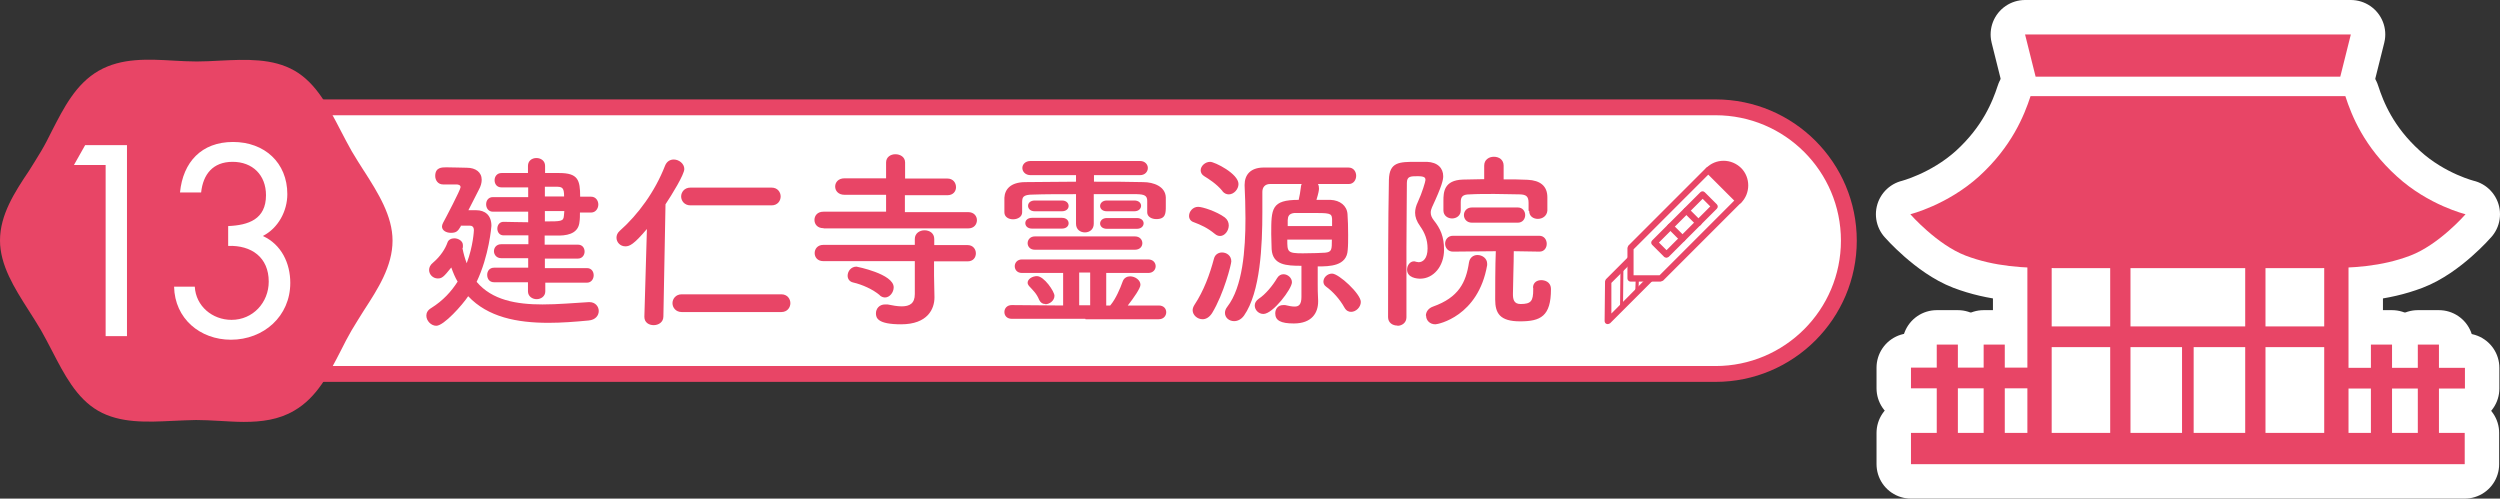 <?xml version="1.0" encoding="UTF-8"?><svg id="_レイヤー_2" xmlns="http://www.w3.org/2000/svg" viewBox="0 0 118.33 23.6"><rect x="0" y="0" width="118.33" height="23.6" fill="#333333" stroke="none"/><defs><style>.cls-1,.cls-2,.cls-3{fill:#fff;}.cls-4{fill:#e84566;}.cls-2{stroke:#fff;stroke-linejoin:round;stroke-width:3.26px;}.cls-3{stroke:#e84566;stroke-miterlimit:10;stroke-width:.75px;}</style></defs><g id="_アイコン"><g><polygon class="cls-2" points="110.77 3.63 96.35 3.63 95.85 1.63 111.27 1.63 110.77 3.63"/><path class="cls-2" d="m109.9,12.69c1.44,0,2.81-.07,4.18-.59,1.37-.52,2.62-1.96,2.62-1.96,0,0-1.75-.42-3.25-1.79-1.55-1.4-2.14-2.87-2.44-3.8h-14.9c-.3.92-.89,2.39-2.44,3.8-1.51,1.36-3.25,1.79-3.25,1.79,0,0,1.26,1.44,2.62,1.96,1.37.52,2.74.59,4.18.59h12.68Z"/><rect class="cls-2" x="90.45" y="20.49" width="26.21" height="1.48"/><rect class="cls-2" x="96.21" y="15.45" width="14.69" height=".98"/><rect class="cls-2" x="90.45" y="17.4" width="6.15" height=".98"/><rect class="cls-2" x="95.96" y="12.35" width="1.15" height="8.91"/><rect class="cls-2" x="91.67" y="16.31" width="1" height="4.95"/><rect class="cls-2" x="93.89" y="16.31" width="1" height="4.95"/><rect class="cls-2" x="110.52" y="17.4" width="6.15" height=".98" transform="translate(227.19 35.79) rotate(-180)"/><rect class="cls-2" x="114.45" y="16.31" width="1" height="4.95" transform="translate(229.89 37.57) rotate(-180)"/><rect class="cls-2" x="112.23" y="16.31" width="1" height="4.95" transform="translate(225.45 37.57) rotate(-180)"/><rect class="cls-2" x="103.28" y="16.2" width=".55" height="4.95"/><rect class="cls-2" x="99.88" y="12.35" width=".96" height="8.91"/><rect class="cls-2" x="110.01" y="12.35" width="1.15" height="8.91" transform="translate(221.17 33.61) rotate(-180)"/><rect class="cls-2" x="106.28" y="12.35" width=".96" height="8.91" transform="translate(213.51 33.61) rotate(-180)"/></g><g><polygon class="cls-4" points="110.77 3.63 96.35 3.63 95.85 1.63 111.27 1.63 110.77 3.63"/><path class="cls-4" d="m109.9,12.69c1.44,0,2.81-.07,4.18-.59,1.37-.52,2.62-1.96,2.62-1.96,0,0-1.75-.42-3.25-1.79-1.55-1.4-2.14-2.87-2.44-3.8h-14.9c-.3.92-.89,2.39-2.44,3.8-1.51,1.36-3.25,1.79-3.25,1.79,0,0,1.26,1.44,2.62,1.96,1.37.52,2.74.59,4.18.59h12.68Z"/><rect class="cls-4" x="90.45" y="20.49" width="26.21" height="1.48"/><rect class="cls-4" x="96.21" y="15.45" width="14.69" height=".98"/><rect class="cls-4" x="90.45" y="17.4" width="6.15" height=".98"/><rect class="cls-4" x="95.96" y="12.35" width="1.15" height="8.91"/><rect class="cls-4" x="91.67" y="16.31" width="1" height="4.95"/><rect class="cls-4" x="93.89" y="16.31" width="1" height="4.95"/><rect class="cls-4" x="110.52" y="17.4" width="6.15" height=".98" transform="translate(227.19 35.79) rotate(-180)"/><rect class="cls-4" x="114.45" y="16.31" width="1" height="4.95" transform="translate(229.89 37.57) rotate(-180)"/><rect class="cls-4" x="112.23" y="16.31" width="1" height="4.95" transform="translate(225.45 37.57) rotate(-180)"/><rect class="cls-4" x="103.28" y="16.2" width=".55" height="4.95"/><rect class="cls-4" x="99.88" y="12.35" width=".96" height="8.91"/><rect class="cls-4" x="110.01" y="12.35" width="1.15" height="8.91" transform="translate(221.17 33.61) rotate(-180)"/><rect class="cls-4" x="106.28" y="12.35" width=".96" height="8.91" transform="translate(213.51 33.61) rotate(-180)"/></g><path class="cls-3" d="m8.99,5.08h72.21c3.49,0,6.31,2.83,6.31,6.31s-2.83,6.31-6.31,6.31H8.99"/><g><path class="cls-4" d="m21.81,10.71c-.14.24-.22.31-.47.31-.22,0-.42-.11-.42-.3,0-.05.02-.11.05-.17.11-.2.83-1.57.83-1.69,0-.11-.12-.13-.2-.13h-.63c-.24,0-.37-.2-.37-.4,0-.41.31-.41.53-.41.34,0,.78.02.97.02.41,0,.7.21.7.57,0,.14-.04.3-.14.48-.08.15-.29.57-.49.96h.37c.41,0,.72.23.72.74,0,.02-.11,1.42-.7,2.65.73.87,1.89,1.07,3.12,1.07.73,0,1.49-.07,2.19-.11h.03c.28,0,.44.21.44.42s-.15.42-.48.45c-.63.06-1.28.11-1.9.11-1.49,0-2.87-.27-3.8-1.26-.27.41-1.15,1.4-1.51,1.4-.24,0-.47-.23-.47-.48,0-.13.06-.26.23-.36.56-.35.95-.78,1.25-1.25-.12-.2-.21-.42-.3-.67-.36.45-.44.52-.64.52-.22,0-.41-.18-.41-.4,0-.12.05-.24.2-.36.34-.29.57-.65.67-.94.04-.13.18-.2.32-.2.2,0,.41.13.41.32,0,.03,0,.06,0,.09,0,.02,0,.04-.02.06.05.26.12.5.2.71.31-.82.34-1.55.34-1.56,0-.17-.09-.22-.2-.22h-.42Zm4,2.65v.43c0,.24-.21.37-.41.37s-.41-.13-.41-.37v-.43s-1.6,0-1.6,0c-.23,0-.33-.17-.33-.35s.11-.34.33-.34h1.61v-.45s-1.28,0-1.28,0c-.22,0-.34-.17-.34-.33,0-.17.12-.33.34-.33h1.29v-.42c-.47,0-.92,0-1.18,0-.19,0-.29-.16-.29-.32s.1-.32.29-.32h0c.27,0,.71.02,1.17.02v-.5h-1.67c-.21,0-.32-.17-.32-.35s.11-.34.32-.34h1.67v-.46h-1.26c-.23,0-.33-.17-.33-.34s.11-.34.33-.34h1.25v-.34c0-.24.19-.37.4-.37s.41.13.41.37v.34h.67c.89,0,.99.33.99,1.12h.52c.22,0,.34.19.34.37s-.12.38-.34.38h-.53c0,.15,0,.31-.02.43-.04.48-.42.65-.95.66-.18,0-.42,0-.7,0v.43h1.57c.22,0,.32.16.32.33,0,.16-.11.33-.32.33h-1.56v.45h1.99c.22,0,.32.17.32.34s-.11.35-.32.35h-1.98Zm-.02-3.37v.49c.76,0,.88,0,.9-.26,0-.07.02-.14.02-.23h-.92Zm0-1.15v.46h.91c0-.38-.07-.45-.3-.46h-.61Z"/><path class="cls-4" d="m30.61,10.85c-.61.72-.81.81-1.01.81-.24,0-.42-.19-.42-.41,0-.11.04-.22.15-.32.88-.78,1.67-1.86,2.15-3.09.08-.2.24-.29.41-.29.24,0,.5.19.5.45s-.59,1.22-.89,1.67l-.1,5.31c0,.27-.23.41-.46.41s-.44-.13-.44-.39v-.02l.12-4.14Zm1.66,3.92c-.29,0-.44-.22-.44-.42s.15-.42.44-.42h4.71c.29,0,.43.22.43.42s-.14.42-.43.42h-4.71Zm.41-5.05c-.29,0-.44-.22-.44-.42s.15-.42.44-.42h3.84c.29,0,.43.22.43.42s-.14.42-.43.42h-3.84Z"/><path class="cls-4" d="m38.97,10.8c-.28,0-.42-.19-.42-.39s.14-.39.42-.39h2.97s0-.8,0-.8h-1.97c-.29,0-.44-.19-.44-.39s.15-.39.44-.39h1.97s0-.75,0-.75c0-.26.22-.39.44-.39.23,0,.46.13.46.39v.76s2,0,2,0c.27,0,.41.2.41.41,0,.19-.13.38-.41.38h-2.01s0,.8,0,.8h3c.27,0,.41.19.41.38s-.13.39-.41.39h-6.83Zm5.24,1.57v.68l.02,1.01v.02c0,.54-.32,1.27-1.58,1.27-1.11,0-1.19-.3-1.19-.52s.16-.42.43-.42c.04,0,.07,0,.12,0,.24.05.47.09.67.09.38,0,.62-.14.62-.58v-1.56h-4.33c-.28,0-.41-.19-.41-.38s.13-.39.41-.39h4.33s0-.28,0-.28c0-.27.23-.41.46-.41s.46.13.46.41v.29h1.58c.25,0,.39.19.39.39s-.13.38-.39.38h-1.58Zm-2.57,1.6c-.32-.27-.82-.5-1.26-.6-.18-.04-.26-.18-.26-.32,0-.21.16-.43.42-.43,0,0,1.76.34,1.76.98,0,.24-.19.48-.41.48-.08,0-.17-.03-.25-.1Z"/><path class="cls-4" d="m54.3,10.03v-.52c0-.25-.13-.31-.49-.32-.55,0-1.29,0-2.04,0v1.4c0,.28-.21.41-.42.41s-.42-.13-.42-.41v-1.4c-.77,0-1.5,0-2.03.02-.5,0-.51.14-.52.34v.5h0c0,.22-.22.33-.43.33s-.41-.11-.41-.33c0-.11,0-.22,0-.32,0-.12,0-.24,0-.37.02-.39.28-.73.97-.74.73,0,1.57-.02,2.42-.02v-.31h-2.15c-.25,0-.39-.17-.39-.34,0-.16.13-.33.39-.33h5.18c.24,0,.37.17.37.33,0,.17-.13.34-.37.34h-2.18v.31c.82,0,1.62,0,2.33.02.5,0,1.05.21,1.07.72,0,.12,0,.26,0,.41,0,.34,0,.62-.45.62-.22,0-.43-.11-.43-.32h0Zm-2.93,5.06h-3.48c-.23,0-.35-.15-.35-.32s.12-.33.35-.33l2.43.02v-1.54h-1.95c-.23,0-.34-.16-.34-.32,0-.16.12-.32.34-.32h2.94s3.04,0,3.04,0c.23,0,.35.16.35.32,0,.16-.12.32-.35.32h-1.99v1.54h.19s.02-.04.03-.04c.23-.28.44-.76.56-1.1.06-.17.21-.24.35-.24.23,0,.49.17.49.4,0,.16-.31.61-.6.98h1.47c.23,0,.35.15.35.32,0,.16-.12.33-.35.33h-3.47Zm-2.52-4.27c-.22,0-.32-.13-.32-.26,0-.13.11-.25.32-.25h1.41c.22,0,.32.13.32.26,0,.13-.11.25-.32.25h-1.41Zm.13,1c-.23,0-.34-.16-.34-.31,0-.16.12-.32.34-.32h4.74c.23,0,.35.16.35.32,0,.16-.12.31-.35.31h-4.74Zm.5,2.57c-.12,0-.22-.05-.29-.19-.13-.31-.26-.42-.49-.67-.04-.05-.06-.1-.06-.15,0-.17.22-.31.44-.31.34,0,.83.73.83.93,0,.23-.23.4-.43.4Zm-.5-4.39c-.22,0-.32-.13-.32-.26,0-.13.11-.25.32-.25h1.28c.22,0,.32.13.32.26,0,.13-.11.25-.32.25h-1.28Zm2.62,2.9h-.52v1.55h.27s.25,0,.25,0v-1.55Zm.79-2.9c-.22,0-.32-.13-.32-.25,0-.13.11-.26.32-.26h1.3c.22,0,.32.13.32.25,0,.13-.11.26-.32.26h-1.3Zm0,.83c-.22,0-.32-.13-.32-.25,0-.13.11-.26.32-.26h1.42c.22,0,.32.13.32.25,0,.13-.11.26-.32.26h-1.42Z"/><path class="cls-4" d="m57.5,11.07c-.35-.29-.67-.43-.99-.55-.16-.05-.23-.17-.23-.3,0-.21.18-.43.43-.43.21,0,.88.22,1.26.5.13.1.19.24.19.38,0,.25-.19.5-.41.5-.08,0-.17-.03-.25-.1Zm-.58,4.04c-.24,0-.47-.19-.47-.43,0-.07.03-.16.08-.24.45-.68.73-1.45.93-2.2.05-.2.22-.29.38-.29.22,0,.44.15.44.42,0,.13-.35,1.53-.91,2.45-.13.2-.29.29-.45.29Zm.94-6.07c-.28-.34-.65-.57-.86-.7-.12-.07-.17-.18-.17-.28,0-.2.21-.4.45-.4.21,0,1.34.56,1.34,1.05,0,.25-.22.49-.46.49-.1,0-.21-.04-.3-.15Zm2.33,2.8c0-.21-.02-.49-.02-.76,0-1.21,0-1.62,1.3-1.62.04-.18.08-.39.1-.58,0-.06.02-.13.04-.17-.56,0-1.07,0-1.5,0-.22,0-.36.14-.36.37,0,.27,0,.6,0,.95,0,1.58-.09,3.8-.87,4.91-.14.19-.31.26-.47.26-.23,0-.43-.16-.43-.39,0-.09.03-.19.11-.29.73-.94.86-2.7.86-4.18,0-.58-.02-1.12-.04-1.55v-.04c0-.47.27-.81.88-.82.58,0,1.26,0,1.96,0s1.42,0,2.08,0c.24,0,.36.2.36.39s-.12.39-.35.39c-.48,0-.97,0-1.46,0,.04.06.05.13.05.22,0,.07-.02.2-.12.53.3,0,.56,0,.67,0,.44.02.77.27.8.67.02.27.03.64.03.99,0,.26,0,.51-.02.71-.04.77-.86.78-1.42.78v.83c0,.14,0,.49.02.79v.04c0,.54-.3,1.04-1.15,1.04-.62,0-.88-.14-.88-.48,0-.2.13-.39.37-.39.04,0,.06,0,.1,0,.17.04.32.07.45.07.2,0,.32-.1.32-.46v-.03s0-.92,0-1.44c-.71,0-1.36-.03-1.41-.78Zm-.8,2.62c0-.11.05-.22.19-.32.31-.2.66-.62.87-.98.08-.13.19-.18.3-.18.2,0,.4.17.4.38,0,.31-.9,1.5-1.35,1.5-.23,0-.41-.19-.41-.4Zm3.66-3.75c0-.13,0-.24,0-.35-.02-.28-.11-.28-1.04-.28-.33,0-.66,0-.74,0-.27.03-.31.16-.32.34,0,.08,0,.18,0,.28h2.12Zm-2.12.63c0,.58,0,.65.73.65.41,0,.95-.02,1.06-.03.32-.03.32-.15.32-.62h-2.12Zm2.7,3.21c-.21-.38-.54-.75-.86-.98-.1-.07-.13-.16-.13-.24,0-.2.19-.38.41-.38.32,0,1.36.96,1.36,1.34,0,.25-.23.47-.46.47-.12,0-.23-.05-.32-.21Z"/><path class="cls-4" d="m66.14,15.41c-.22,0-.44-.13-.44-.4,0-1.64,0-4.6.04-6.5.02-.85.5-.85,1.3-.85.17,0,.34,0,.5,0,.51.02.77.3.77.68,0,.17-.05.44-.53,1.47-.04.09-.06.17-.06.25,0,.12.04.23.14.36.32.4.49.78.49,1.4,0,.78-.5,1.37-1.13,1.37-.15,0-.62-.04-.62-.43,0-.2.14-.39.32-.39.04,0,.06,0,.1.02.04,0,.08.02.13.02.2,0,.42-.17.42-.65,0-.41-.13-.74-.35-1.05-.17-.24-.24-.44-.24-.64,0-.16.04-.32.13-.51.2-.43.36-.97.36-1.04,0-.11-.04-.18-.37-.18s-.51,0-.51.32c0,.84-.02,1.9-.02,3.02v3.34c0,.26-.22.4-.42.4Zm1.35-.47c0-.17.11-.35.34-.43,1.21-.43,1.56-1.14,1.7-2.09.04-.24.22-.35.4-.35.23,0,.46.16.46.41,0,.02,0,.04,0,.07-.42,2.43-2.33,2.8-2.45,2.8-.28,0-.44-.2-.44-.41Zm4.86-4.97v-.37c0-.32-.13-.39-.41-.4-.36,0-.79-.02-1.21-.02s-.84,0-1.16.02c-.33,0-.43.1-.43.37v.39c0,.25-.21.38-.41.38s-.41-.13-.41-.38v-.45c0-.41.02-.98.92-1.01.32,0,.66-.02,1.01-.02v-.64s0,0,0,0c0-.28.22-.42.46-.42s.46.14.46.42h0s0,.65,0,.65c.4,0,.79,0,1.14.02.59.03.93.29.93.83v.63c-.02.25-.23.39-.45.39s-.41-.13-.41-.37h0Zm.21,3.65c0-.25.19-.36.39-.36.14,0,.46.06.46.43,0,1.28-.49,1.52-1.46,1.52s-1.18-.39-1.18-1.04c0-.31,0-1.68.03-2.28l-2.03.02c-.24,0-.37-.19-.37-.38,0-.18.13-.37.37-.37h4.09c.23,0,.35.19.35.38s-.12.37-.34.37h0l-1.22-.02c0,.54-.04,1.59-.04,2.03,0,.24.04.47.36.47.5,0,.6-.14.6-.68v-.09h0Zm-2.89-3.08c-.25,0-.38-.18-.38-.36s.13-.36.38-.36h2.17c.23,0,.35.18.35.36s-.12.36-.35.36h-2.17Z"/></g><path class="cls-4" d="m17.24,8.11c-.2-.31-.4-.63-.59-.95-.18-.32-.36-.66-.53-.99-.57-1.1-1.15-2.23-2.17-2.82-1.04-.6-2.31-.54-3.54-.48-.37.02-.74.04-1.1.04-.35,0-.71-.02-1.08-.04-1.22-.07-2.48-.14-3.56.48-1.08.62-1.65,1.75-2.21,2.84-.17.34-.33.66-.51.96-.18.31-.39.63-.58.94C.69,9.1,0,10.17,0,11.38c0,1.17.68,2.25,1.35,3.3.2.31.4.63.59.95.18.32.36.66.53.99.57,1.1,1.15,2.23,2.17,2.82,1.04.6,2.31.54,3.54.48.37-.02.74-.03,1.1-.04.35,0,.71.02,1.08.04.39.02.79.05,1.18.05.83,0,1.65-.1,2.38-.53,1.08-.62,1.65-1.75,2.21-2.84.17-.34.33-.65.51-.96.18-.31.39-.63.58-.94.67-1.03,1.36-2.1,1.36-3.31,0-1.17-.68-2.25-1.35-3.3Z"/><g><path class="cls-1" d="m3.5,7.81l.53-.94h1.98v9.04h-1.01V7.81h-1.5Z"/><path class="cls-1" d="m10.8,10.7c.96-.04,1.79-.32,1.79-1.46,0-.96-.64-1.58-1.58-1.58s-1.4.6-1.49,1.45h-1c.14-1.44,1.02-2.39,2.51-2.39s2.57.98,2.57,2.47c0,.8-.43,1.61-1.16,1.98.88.4,1.3,1.29,1.3,2.22,0,1.58-1.26,2.69-2.81,2.69-1.46,0-2.66-1-2.69-2.51h.98c.05.92.83,1.57,1.74,1.57,1.01,0,1.76-.82,1.76-1.81,0-1.15-.82-1.73-1.92-1.69v-.94Z"/></g><g><path class="cls-4" d="m78.25,13.26l-2.04,2.04s-.07.04-.11.04c-.02,0-.04,0-.06-.01-.06-.02-.09-.08-.09-.14l.02-1.87s.02-.08.04-.1l1.09-1.09.11.32-.94.94v1.45s1.66-1.67,1.66-1.67l.32.11Z"/><path class="cls-4" d="m78.62,13.33h-1.44c-.08,0-.15-.07-.15-.15v-1.44s.02-.08.04-.11l3.68-3.68c.06-.06.15-.06.21,0s.06.15,0,.21l-3.64,3.64v1.23h1.23l3.64-3.64c.06-.06.15-.06.21,0s.06.15,0,.21l-3.68,3.68s-.07.04-.11.04Z"/><path class="cls-4" d="m78.88,12.2s-.08-.01-.11-.04l-.57-.57c-.06-.06-.06-.15,0-.21l2.28-2.28c.06-.06.15-.06.21,0l.57.57c.06.06.06.15,0,.21l-2.28,2.28s-.07.04-.11.04Zm-.36-.72l.36.36,2.07-2.07-.36-.36-2.07,2.07Z"/><path class="cls-4" d="m79.64,11.44s-.08-.01-.11-.04l-.57-.57c-.06-.06-.06-.15,0-.21s.15-.06.21,0l.57.57c.06.06.06.15,0,.21-.03.03-.07.04-.11.04Z"/><path class="cls-4" d="m80.4,10.69s-.08-.01-.11-.04l-.57-.57c-.06-.06-.06-.15,0-.21.06-.06.15-.06.21,0l.57.57c.06.06.06.15,0,.21-.03.03-.07.04-.11.04Z"/><path class="cls-4" d="m76.75,14.62h0s-.07-.03-.07-.08l.02-1.87s.03-.07.07-.07h0s.07.03.07.08l-.02,1.87s-.03.07-.07.07Z"/><path class="cls-4" d="m77.47,13.9h0s-.07-.04-.07-.08l.02-.56s.04-.07.08-.07c.04,0,.07.04.07.08l-.02.56s-.03.07-.07.07Z"/><g><path class="cls-4" d="m80.87,8.06c.4-.4,1.04-.4,1.44,0s.4,1.04,0,1.44l-1.44-1.44Z"/><path class="cls-4" d="m82.31,9.65s-.08-.02-.11-.04l-1.44-1.44s-.04-.07-.04-.11.02-.08.04-.11c.22-.22.51-.34.82-.34s.6.12.83.34c.45.45.45,1.2,0,1.65-.03.03-.07.04-.11.04Zm-1.22-1.58l1.21,1.21c.24-.34.21-.81-.1-1.11-.16-.16-.38-.25-.61-.25-.18,0-.35.06-.5.16Z"/></g></g></g></svg>